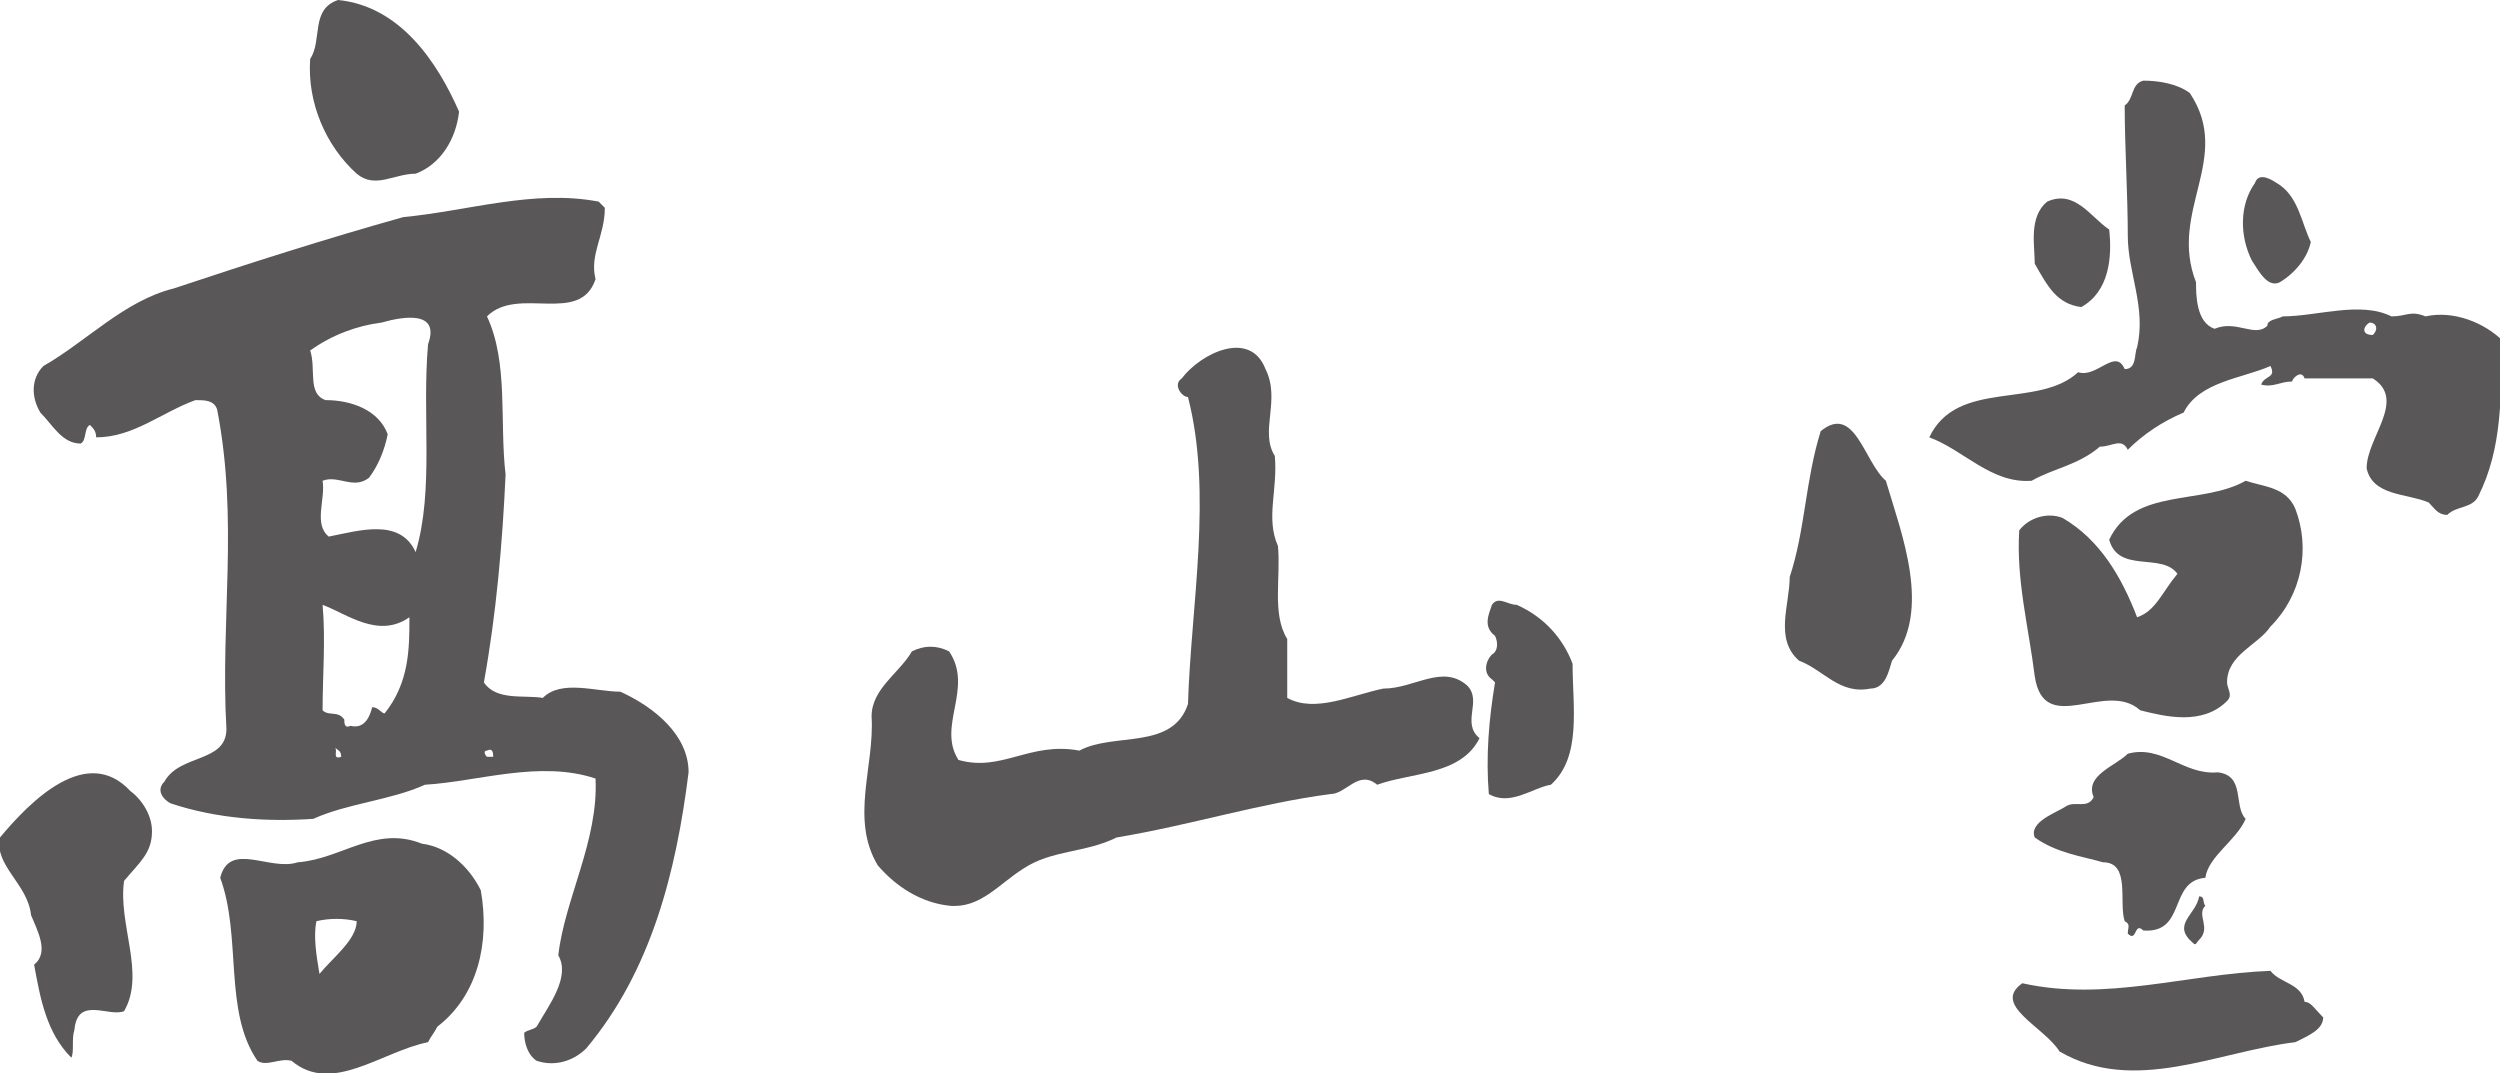 <?xml version="1.0" encoding="utf-8"?>
<!-- Generator: Adobe Illustrator 24.2.1, SVG Export Plug-In . SVG Version: 6.00 Build 0)  -->
<svg version="1.1" id="レイヤー_1" xmlns="http://www.w3.org/2000/svg" xmlns:xlink="http://www.w3.org/1999/xlink" x="0px"
	 y="0px" viewBox="0 0 80.6 34.6" enable-background="new 0 0 80.6 34.6" xml:space="preserve">
<g>
	<g>
		<path fill="#595757" d="M47.3,22.1c-0.8-0.7-1.7,0.1-2.7,0.1c-1,0.2-2.2,0.8-3.1,0.3c0-0.6,0-1.3,0-1.9c-0.5-0.8-0.2-2-0.3-3
			c-0.4-0.9,0-1.8-0.1-2.9c-0.5-0.8,0.2-1.8-0.3-2.8c-0.5-1.3-2.1-0.5-2.7,0.3c-0.3,0.2,0,0.6,0.2,0.6c0.8,3.1,0.1,6.7,0,9.9
			c-0.5,1.5-2.4,0.9-3.5,1.5c-1.6-0.3-2.5,0.7-3.9,0.3c-0.7-1.1,0.5-2.3-0.3-3.5c-0.4-0.2-0.8-0.2-1.2,0c-0.4,0.7-1.3,1.2-1.3,2.1
			c0.1,1.6-0.7,3.3,0.2,4.8c0.6,0.7,1.4,1.2,2.3,1.3c1,0.1,1.6-0.7,2.4-1.2c0.9-0.6,2-0.5,3-1c2.4-0.4,4.6-1.1,6.9-1.4
			c0.5,0,0.9-0.8,1.5-0.3c1.1-0.4,2.7-0.3,3.3-1.5C47.1,23.3,47.8,22.6,47.3,22.1L47.3,22.1z"/>
		<path fill="#595757" d="M48.9,19.5c-0.3,0-0.6-0.3-0.8,0c-0.1,0.3-0.3,0.7,0.1,1c0.1,0.2,0.1,0.5-0.1,0.6c-0.2,0.2-0.3,0.6,0,0.8
			c0,0,0,0,0.1,0.1c-0.2,1.2-0.3,2.4-0.2,3.6c0.7,0.4,1.4-0.2,2-0.3c1-0.9,0.7-2.5,0.7-3.9C50.4,20.6,49.8,19.9,48.9,19.5L48.9,19.5
			z"/>
		<path fill="#595757" d="M13.4,5.6c0.8-0.3,1.3-1.1,1.4-2C14.1,2,12.9,0.2,10.9,0C10,0.3,10.4,1.3,10,1.9c-0.1,1.4,0.5,2.8,1.5,3.7
			C12.1,6.1,12.7,5.6,13.4,5.6L13.4,5.6z"/>
		<path fill="#595757" d="M20,22.3c-0.8,0-1.9-0.4-2.5,0.2c-0.6-0.1-1.5,0.1-1.9-0.5c0.4-2.2,0.6-4.5,0.7-6.7
			c-0.2-1.7,0.1-3.6-0.6-5.1c1-1,3,0.3,3.5-1.2c-0.2-0.8,0.3-1.4,0.3-2.3l-0.2-0.2C17.2,6.1,15.1,6.8,13,7c-2.5,0.7-5,1.5-7.4,2.3
			C4,9.7,2.8,11,1.4,11.8c-0.4,0.4-0.4,1-0.1,1.5c0.4,0.4,0.7,1,1.3,1c0.2-0.1,0.1-0.5,0.3-0.6c0.1,0.1,0.2,0.2,0.2,0.4
			c1.2,0,2.1-0.8,3.2-1.2c0.3,0,0.6,0,0.7,0.3c0.7,3.6,0.1,6.8,0.3,10.3c0,1.1-1.5,0.8-2,1.7c-0.3,0.3,0,0.6,0.2,0.7
			c1.5,0.5,3.1,0.6,4.6,0.5c1.1-0.5,2.5-0.6,3.6-1.1c1.7-0.1,3.7-0.8,5.5-0.2c0.1,2-1,3.9-1.2,5.7c0.4,0.7-0.3,1.6-0.7,2.3
			c-0.1,0.1-0.3,0.1-0.4,0.2c0,0.3,0.1,0.7,0.4,0.9c0.6,0.2,1.2,0,1.6-0.4c2.1-2.5,2.9-5.7,3.3-8.9C22.2,23.7,21.1,22.8,20,22.3
			L20,22.3z M10.8,24.1c0.1,0.1,0.2,0.1,0.2,0.3C10.7,24.5,10.9,24.2,10.8,24.1z M12.4,23c-0.1,0-0.2-0.2-0.4-0.2
			c-0.1,0.4-0.3,0.7-0.7,0.6c-0.2,0.1-0.2-0.1-0.2-0.2c-0.2-0.3-0.5-0.1-0.7-0.3c0-1.1,0.1-2.3,0-3.4c0.8,0.3,1.8,1.1,2.8,0.4
			C13.2,20.9,13.2,22,12.4,23L12.4,23z M13.8,11.1c-0.2,2.3,0.2,4.7-0.4,6.7c-0.5-1.1-1.8-0.7-2.8-0.5c-0.5-0.4-0.1-1.2-0.2-1.8
			c0.5-0.2,1,0.3,1.5-0.1c0.3-0.4,0.5-0.9,0.6-1.4c-0.3-0.8-1.2-1.1-2-1.1c-0.6-0.2-0.3-1-0.5-1.6c0.7-0.5,1.5-0.8,2.3-0.9
			C13,10.2,14.2,10,13.8,11.1L13.8,11.1z M15.7,24.4c-0.1-0.1-0.1-0.2,0-0.2c0,0,0,0,0,0c0.2-0.1,0.2,0.1,0.2,0.2
			C15.9,24.4,15.8,24.4,15.7,24.4L15.7,24.4z"/>
		<path fill="#595757" d="M4.9,26.8c0-0.5-0.3-1-0.7-1.3C2.8,24,1,25.8,0,27c-0.2,0.9,0.9,1.5,1,2.5c0.2,0.5,0.6,1.2,0.1,1.6
			c0.2,1.1,0.4,2.2,1.2,3c0.1-0.2,0-0.6,0.1-0.9c0.1-1.1,1.1-0.4,1.6-0.6c0.7-1.2-0.2-2.8,0-4.2C4.5,27.8,4.9,27.5,4.9,26.8z"/>
		<path fill="#595757" d="M13.6,27.2c-1.5-0.6-2.6,0.5-4,0.6c-0.9,0.3-2.2-0.7-2.5,0.5c0.7,1.9,0.1,4.3,1.2,5.9
			c0.3,0.2,0.7-0.1,1.1,0c1.3,1.1,2.9-0.3,4.4-0.6c0.1-0.2,0.2-0.3,0.3-0.5c1.3-1,1.7-2.7,1.4-4.4C15.1,27.9,14.4,27.3,13.6,27.2
			L13.6,27.2z M10.3,31.4c-0.1-0.6-0.2-1.2-0.1-1.7c0.4-0.1,0.9-0.1,1.3,0C11.5,30.3,10.7,30.9,10.3,31.4z"/>
		<path fill="#595757" d="M78.2,10.2c-0.5-0.2-0.6,0-1.1,0c-1-0.5-2.4,0-3.5,0c-0.2,0.1-0.5,0.1-0.5,0.3c-0.4,0.4-1-0.2-1.7,0.1
			c-0.6-0.2-0.6-1.1-0.6-1.5c-0.9-2.3,1.2-4-0.2-6.1c-0.4-0.3-1-0.4-1.5-0.4c-0.4,0.1-0.3,0.6-0.6,0.8c0,1.3,0.1,2.9,0.1,4.2
			c0,1.2,0.6,2.3,0.3,3.6c-0.1,0.2,0,0.7-0.4,0.7c-0.3-0.7-0.9,0.3-1.5,0.1c-1.3,1.2-3.9,0.2-4.8,2.1c1.1,0.4,2,1.5,3.3,1.4
			c0.7-0.4,1.5-0.5,2.2-1.1c0.4,0,0.7-0.3,0.9,0.1c0.5-0.5,1.1-0.9,1.8-1.2c0.5-1,1.9-1.1,2.8-1.5c0.2,0.4-0.2,0.3-0.3,0.6
			c0.4,0.1,0.6-0.1,1-0.1c0-0.1,0.3-0.4,0.4-0.1c0.7,0,1.5,0,2.2,0c1.1,0.7-0.2,1.9-0.2,2.9c0.2,0.9,1.3,0.8,2,1.1
			c0.2,0.2,0.3,0.4,0.6,0.4c0.3-0.3,0.8-0.2,1-0.6c0.8-1.6,0.7-3.2,0.8-5C80.1,10.4,79.1,10,78.2,10.2L78.2,10.2z M76.5,10.8
			c-0.4,0-0.3-0.3-0.1-0.4C76.6,10.4,76.7,10.6,76.5,10.8L76.5,10.8z"/>
		<path fill="#595757" d="M73.5,9.1c0.5-0.3,0.9-0.8,1-1.3c-0.3-0.6-0.4-1.5-1.1-1.9c-0.3-0.2-0.6-0.3-0.7,0
			c-0.5,0.7-0.5,1.7-0.1,2.5C72.8,8.7,73.1,9.3,73.5,9.1L73.5,9.1z"/>
		<path fill="#595757" d="M67.1,9.9c0.9-0.5,1-1.6,0.9-2.5C67.4,7,66.9,6.1,66,6.5c-0.6,0.5-0.4,1.4-0.4,2C66,9.2,66.3,9.8,67.1,9.9
			z"/>
		<path fill="#595757" d="M58.7,13.9c-0.5,1.6-0.5,3.2-1,4.7c0,0.9-0.5,2,0.3,2.7c0.8,0.3,1.3,1.1,2.3,0.9c0.5,0,0.6-0.6,0.7-0.9
			c1.3-1.6,0.3-4.1-0.2-5.8C60.1,14.9,59.8,13,58.7,13.9L58.7,13.9z"/>
		<path fill="#595757" d="M68.9,19.9c-0.5-1.3-1.2-2.5-2.4-3.2c-0.5-0.2-1.1,0-1.4,0.4c-0.1,1.6,0.3,3.1,0.5,4.7
			c0.3,2,2.3,0.1,3.4,1.1c0.8,0.2,2,0.5,2.8-0.3c0.2-0.2,0-0.4,0-0.6c0-0.9,1-1.2,1.4-1.8c1-1,1.3-2.5,0.8-3.8
			c-0.3-0.7-1-0.7-1.6-0.9c-1.4,0.8-3.6,0.2-4.4,1.9c0.3,1.1,1.7,0.4,2.2,1.1C69.7,19.1,69.5,19.7,68.9,19.9z"/>
		<path fill="#595757" d="M72.4,26.4c-0.4-0.4,0-1.4-0.9-1.5c-1.1,0.1-1.8-0.9-2.9-0.6c-0.4,0.4-1.4,0.7-1.1,1.4
			c-0.2,0.4-0.6,0.1-0.9,0.3c-0.3,0.2-1.2,0.5-1,1c0.7,0.5,1.5,0.6,2.2,0.8c0.9,0,0.5,1.3,0.7,1.9c0.2,0.1,0.1,0.2,0.1,0.4
			c0.3,0.3,0.2-0.4,0.5-0.1c1.4,0.1,0.8-1.6,2-1.7C71.2,27.6,72.1,27.1,72.4,26.4z"/>
		<path fill="#595757" d="M70.9,28.9c-0.1,0.6-0.9,0.9-0.2,1.5c0.1,0.1,0.1,0,0.2-0.1c0.4-0.4-0.1-0.8,0.2-1.1
			C71,29.1,71.1,28.9,70.9,28.9L70.9,28.9z"/>
		<path fill="#595757" d="M74.3,32.3c-0.1-0.6-0.8-0.6-1.1-1c-2.7,0.1-5.3,1-8,0.4c-1,0.7,0.7,1.4,1.2,2.2c2.4,1.4,5.1,0,7.6-0.3
			c0.4-0.2,0.9-0.4,0.9-0.8C74.6,32.5,74.5,32.3,74.3,32.3L74.3,32.3z"/>
	</g>
</g>
</svg>
